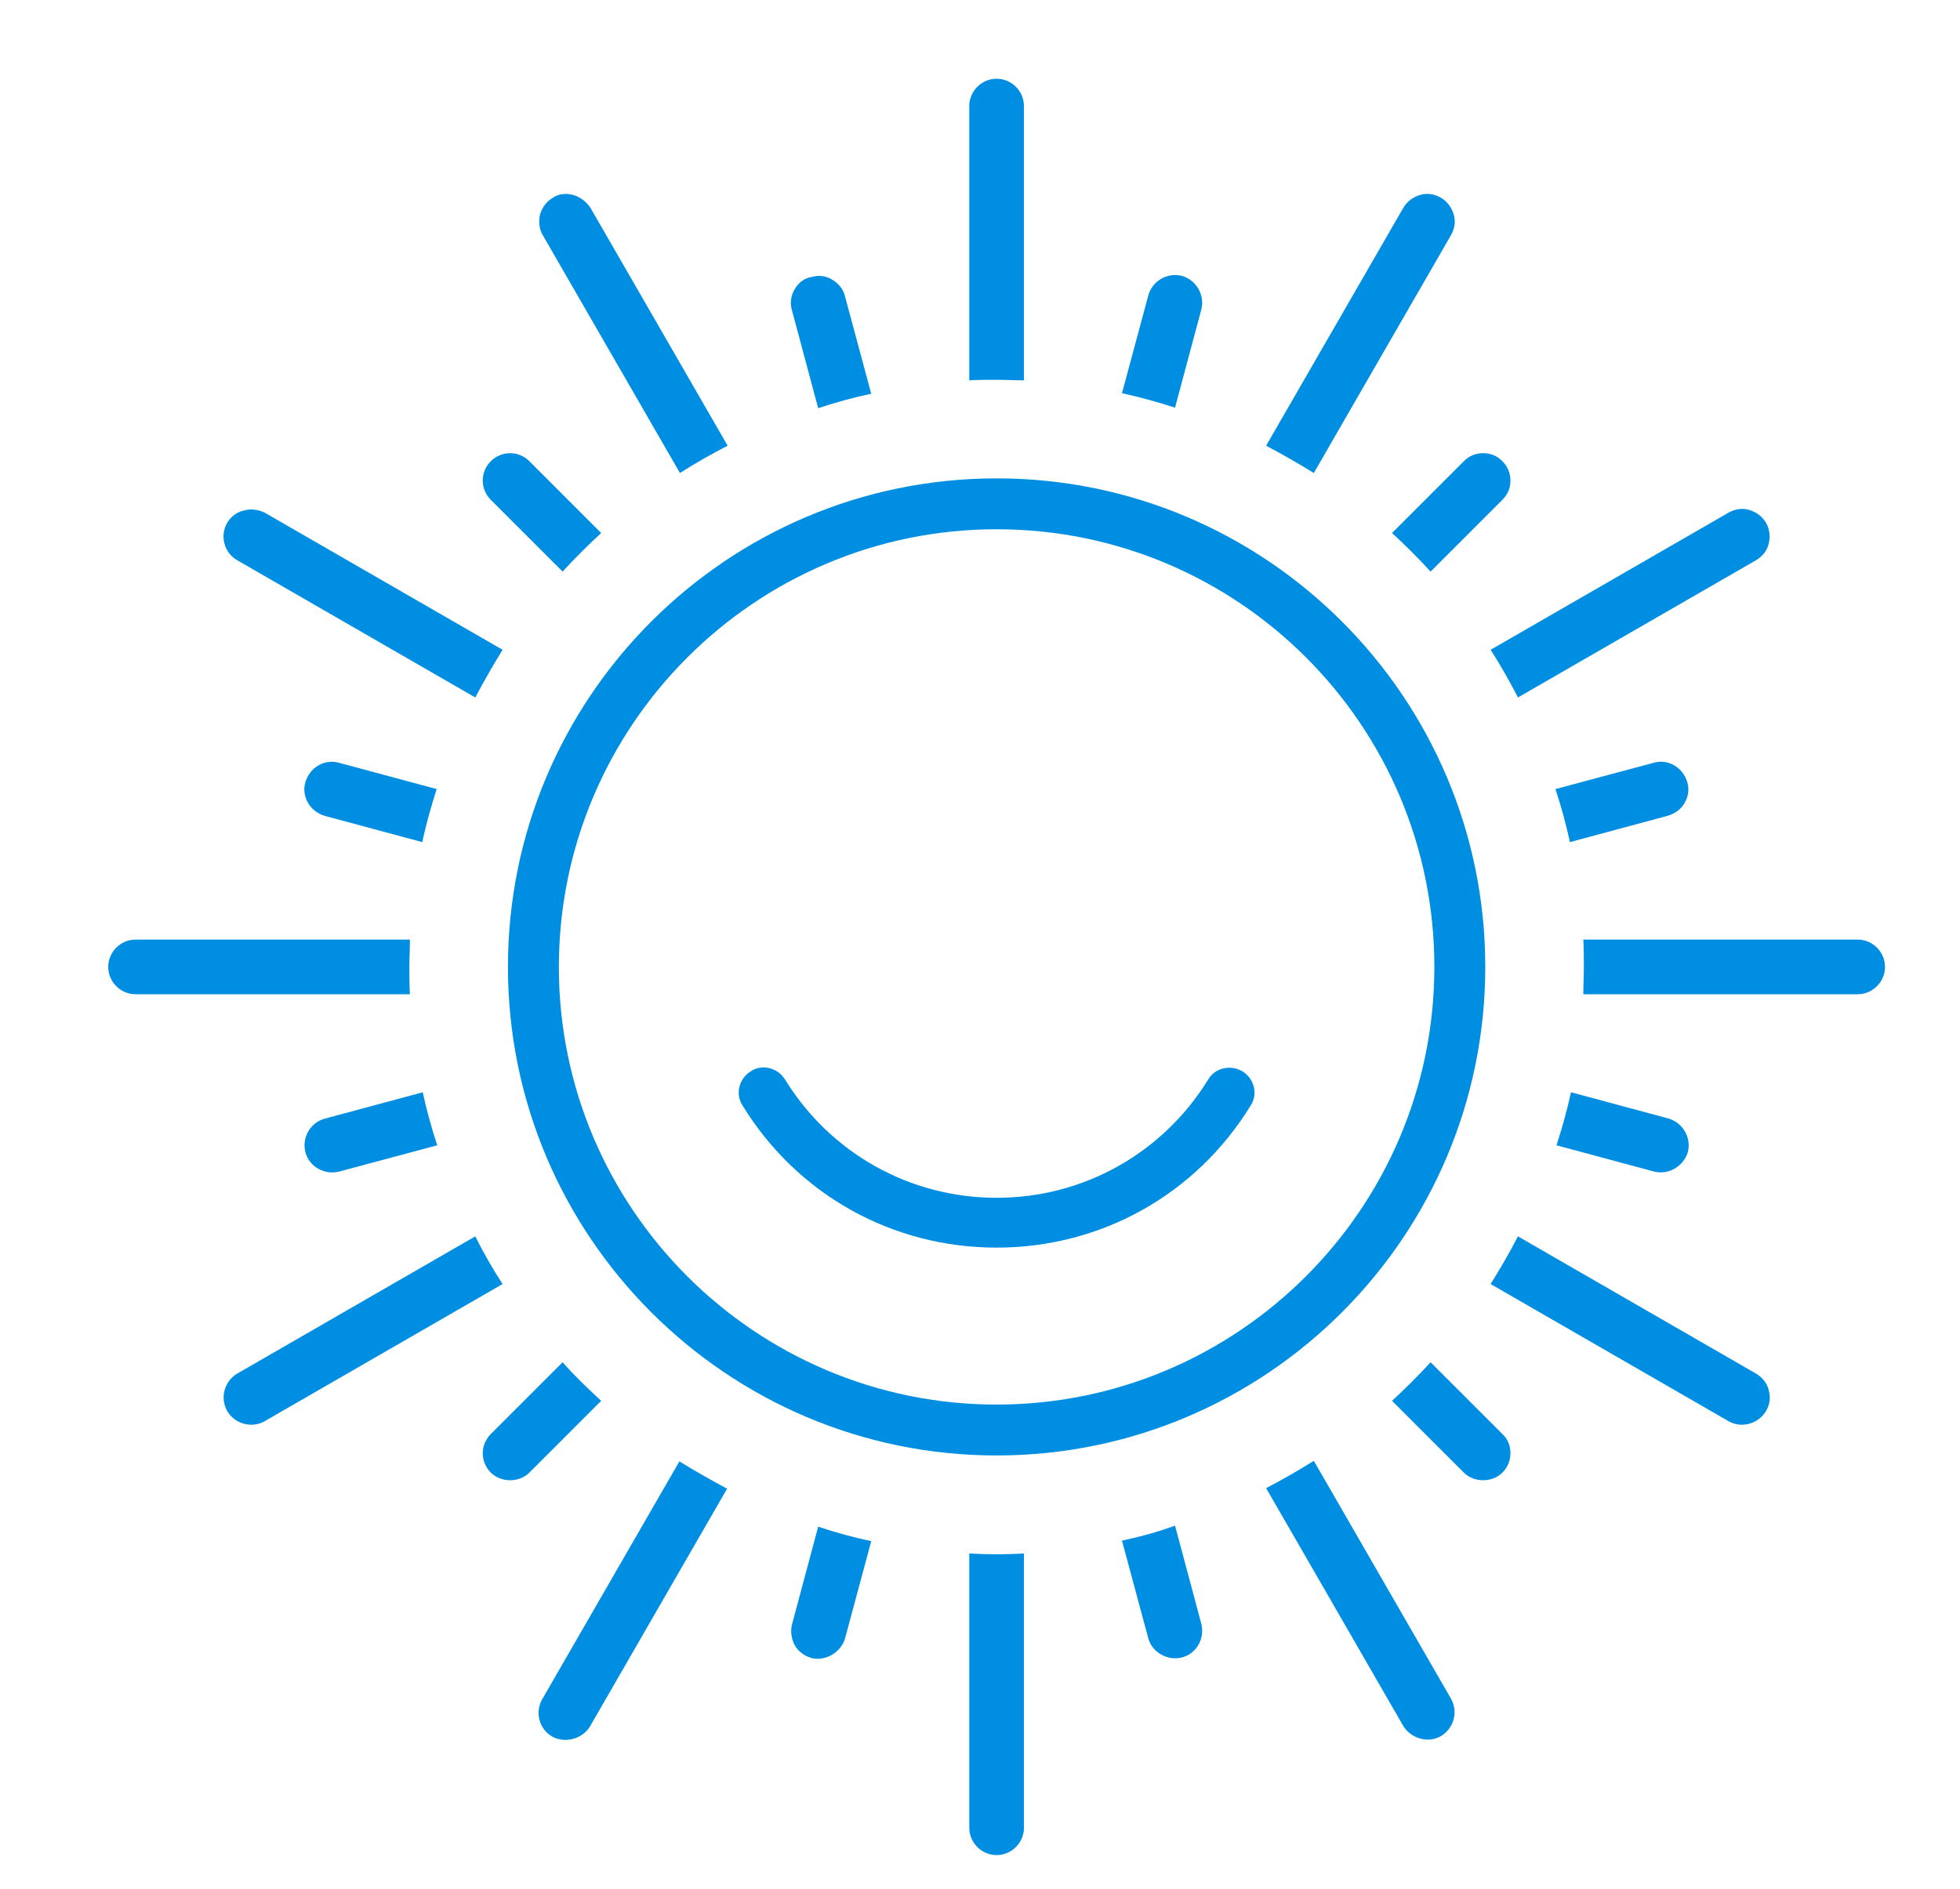 <?xml version="1.0" encoding="utf-8"?>
<!-- Generator: Adobe Illustrator 25.2.3, SVG Export Plug-In . SVG Version: 6.00 Build 0)  -->
<svg version="1.1" id="Layer_1" xmlns="http://www.w3.org/2000/svg" xmlns:xlink="http://www.w3.org/1999/xlink" x="0px" y="0px"
	 viewBox="0 0 36.58 35.26" style="enable-background:new 0 0 36.58 35.26;" xml:space="preserve">
<style type="text/css">
	.st0{fill:#008EE2;}
</style>
<path class="st0" d="M18.6,8.93c-5.03,0-9.12,4.09-9.12,9.12c0,5.03,4.09,9.12,9.12,9.12s9.12-4.09,9.12-9.12
	C27.72,13.02,23.63,8.93,18.6,8.93z M18.6,26.22c-4.5,0-8.17-3.66-8.17-8.17c0-4.5,3.66-8.17,8.17-8.17s8.17,3.66,8.17,8.17
	C26.77,22.56,23.1,26.22,18.6,26.22z"/>
<path class="st0" d="M5.7,21.51c0.07,0.27,0.36,0.43,0.63,0.36l1.83-0.49c-0.11-0.34-0.2-0.66-0.27-0.99l-1.82,0.49
	C5.79,20.95,5.63,21.24,5.7,21.51z"/>
<path class="st0" d="M6.33,14.24c-0.04-0.01-0.09-0.02-0.13-0.02c-0.09,0-0.18,0.02-0.26,0.07c-0.12,0.07-0.2,0.18-0.24,0.31
	c-0.04,0.13-0.02,0.27,0.05,0.39c0.07,0.12,0.18,0.2,0.31,0.24l1.82,0.49c0.07-0.32,0.16-0.65,0.27-0.99L6.33,14.24z"/>
<path class="st0" d="M33.01,10.15c0.03-0.13,0.02-0.27-0.05-0.39c-0.07-0.12-0.18-0.2-0.31-0.24c-0.13-0.04-0.27-0.02-0.39,0.05
	l-4.44,2.56c0.18,0.28,0.35,0.58,0.51,0.89l4.44-2.56C32.89,10.39,32.98,10.28,33.01,10.15z"/>
<path class="st0" d="M14.83,30.71c0.07,0.12,0.18,0.2,0.31,0.24c0.26,0.07,0.55-0.1,0.63-0.36l0.49-1.82
	c-0.33-0.07-0.66-0.16-0.99-0.27l-0.49,1.83C14.75,30.45,14.77,30.59,14.83,30.71z"/>
<path class="st0" d="M9.16,27.49c0.19,0.19,0.53,0.19,0.72,0l1.34-1.34c-0.25-0.23-0.5-0.47-0.72-0.72l-1.34,1.34
	C8.96,26.97,8.96,27.29,9.16,27.49z"/>
<path class="st0" d="M11.01,32.23l2.56-4.44c-0.3-0.16-0.6-0.33-0.89-0.51l-2.56,4.44c-0.14,0.24-0.06,0.56,0.19,0.7
	C10.55,32.55,10.87,32.46,11.01,32.23z"/>
<path class="st0" d="M2.53,17.54c-0.28,0-0.51,0.23-0.51,0.51c0,0.28,0.23,0.51,0.51,0.51h5.12c-0.01-0.17-0.01-0.34-0.01-0.51
	c0-0.17,0.01-0.34,0.01-0.51H2.53z"/>
<path class="st0" d="M8.87,23.08l-4.44,2.56c-0.24,0.14-0.33,0.45-0.19,0.7c0.14,0.24,0.46,0.33,0.7,0.19l4.44-2.56
	C9.19,23.68,9.02,23.38,8.87,23.08z"/>
<path class="st0" d="M18.09,34.12c0,0.28,0.23,0.51,0.51,0.51s0.51-0.23,0.51-0.51V29c-0.34,0.02-0.68,0.02-1.02,0V34.12z"/>
<path class="st0" d="M33.01,25.95c-0.03-0.13-0.12-0.24-0.24-0.31l-4.44-2.56c-0.16,0.31-0.33,0.6-0.51,0.89l4.44,2.56
	c0.24,0.14,0.56,0.05,0.7-0.19C33.03,26.22,33.05,26.09,33.01,25.95z"/>
<path class="st0" d="M4.94,9.57C4.86,9.53,4.77,9.51,4.68,9.51c-0.04,0-0.09,0.01-0.13,0.02C4.42,9.56,4.31,9.64,4.24,9.76
	c-0.14,0.24-0.06,0.56,0.19,0.7l4.44,2.56c0.16-0.3,0.33-0.6,0.51-0.89L4.94,9.57z"/>
<path class="st0" d="M34.67,18.56c0.28,0,0.51-0.23,0.51-0.51c0-0.28-0.23-0.51-0.51-0.51h-5.12c0.01,0.17,0.01,0.34,0.01,0.51
	c0,0.17-0.01,0.34-0.01,0.51H34.67z"/>
<path class="st0" d="M28.04,26.77l-1.34-1.34c-0.23,0.25-0.47,0.49-0.72,0.72l1.34,1.34c0.19,0.19,0.53,0.19,0.72,0
	c0.1-0.1,0.15-0.23,0.15-0.36C28.19,26.99,28.14,26.86,28.04,26.77z"/>
<path class="st0" d="M20.94,28.76l0.49,1.82c0.07,0.27,0.37,0.43,0.63,0.36c0.27-0.07,0.43-0.35,0.36-0.63l-0.49-1.83
	C21.6,28.6,21.27,28.69,20.94,28.76z"/>
<path class="st0" d="M27.08,31.71l-2.56-4.44c-0.29,0.18-0.58,0.35-0.89,0.51l2.56,4.44c0.14,0.23,0.46,0.33,0.7,0.19
	C27.13,32.27,27.22,31.96,27.08,31.71z"/>
<path class="st0" d="M10.7,3.64c-0.04-0.01-0.09-0.02-0.13-0.02c-0.09,0-0.18,0.02-0.25,0.07c-0.12,0.07-0.2,0.18-0.24,0.31
	c-0.03,0.13-0.02,0.27,0.05,0.39l2.56,4.44c0.28-0.18,0.58-0.35,0.89-0.51l-2.56-4.44C10.94,3.76,10.83,3.68,10.7,3.64z"/>
<path class="st0" d="M31.44,14.99c0.07-0.12,0.09-0.26,0.05-0.39c-0.04-0.13-0.12-0.24-0.24-0.31c-0.12-0.07-0.25-0.09-0.39-0.05
	l-1.83,0.49c0.11,0.33,0.2,0.67,0.27,0.99l1.82-0.49C31.26,15.19,31.38,15.1,31.44,14.99z"/>
<path class="st0" d="M28.04,8.61c-0.1-0.1-0.22-0.15-0.36-0.15c0,0,0,0,0,0c-0.14,0-0.26,0.05-0.36,0.15l-1.34,1.34
	c0.25,0.23,0.49,0.47,0.72,0.72l1.34-1.34c0.1-0.1,0.15-0.22,0.15-0.36C28.19,8.84,28.14,8.71,28.04,8.61z"/>
<path class="st0" d="M9.88,8.61c-0.1-0.1-0.23-0.15-0.36-0.15c-0.13,0-0.26,0.05-0.36,0.15c-0.2,0.2-0.2,0.52,0,0.72l1.34,1.34
	c0.23-0.25,0.47-0.49,0.72-0.72L9.88,8.61z"/>
<path class="st0" d="M30.87,21.87c0.27,0.07,0.55-0.1,0.63-0.36c0.07-0.27-0.09-0.55-0.36-0.63l-1.82-0.49
	c-0.07,0.32-0.16,0.65-0.27,0.99L30.87,21.87z"/>
<path class="st0" d="M14.83,5.4c-0.07,0.12-0.09,0.26-0.05,0.39l0.49,1.83c0.33-0.11,0.66-0.2,0.99-0.27l-0.49-1.82
	c-0.03-0.13-0.12-0.24-0.24-0.31c-0.08-0.05-0.17-0.07-0.25-0.07c-0.04,0-0.09,0.01-0.13,0.02C15.01,5.19,14.9,5.28,14.83,5.4z"/>
<path class="st0" d="M26.89,3.69c-0.12-0.07-0.26-0.09-0.39-0.05c-0.13,0.04-0.24,0.12-0.31,0.24l-2.56,4.44
	c0.3,0.16,0.6,0.33,0.89,0.51l2.56-4.44c0.07-0.12,0.09-0.26,0.05-0.39C27.09,3.87,27.01,3.76,26.89,3.69z"/>
<path class="st0" d="M21.43,5.52l-0.49,1.82c0.32,0.07,0.65,0.16,0.99,0.27l0.49-1.83c0.07-0.27-0.09-0.55-0.36-0.63
	C21.78,5.08,21.5,5.25,21.43,5.52z"/>
<path class="st0" d="M18.6,1.47c-0.28,0-0.51,0.23-0.51,0.51V7.1c0.17-0.01,0.34-0.01,0.51-0.01c0.17,0,0.34,0.01,0.51,0.01V1.98
	C19.11,1.7,18.88,1.47,18.6,1.47z"/>
<path class="st0" d="M23.4,20.29c-0.03-0.12-0.1-0.22-0.21-0.29c-0.22-0.13-0.51-0.07-0.64,0.15c-0.85,1.38-2.33,2.21-3.95,2.21
	s-3.1-0.83-3.95-2.21c-0.07-0.11-0.17-0.18-0.29-0.21c-0.13-0.03-0.25-0.01-0.35,0.06c-0.11,0.07-0.18,0.17-0.21,0.29
	c-0.03,0.12-0.01,0.24,0.06,0.35c1.02,1.66,2.79,2.65,4.74,2.65c1.95,0,3.72-0.99,4.74-2.65C23.41,20.53,23.43,20.41,23.4,20.29z"/>
</svg>
